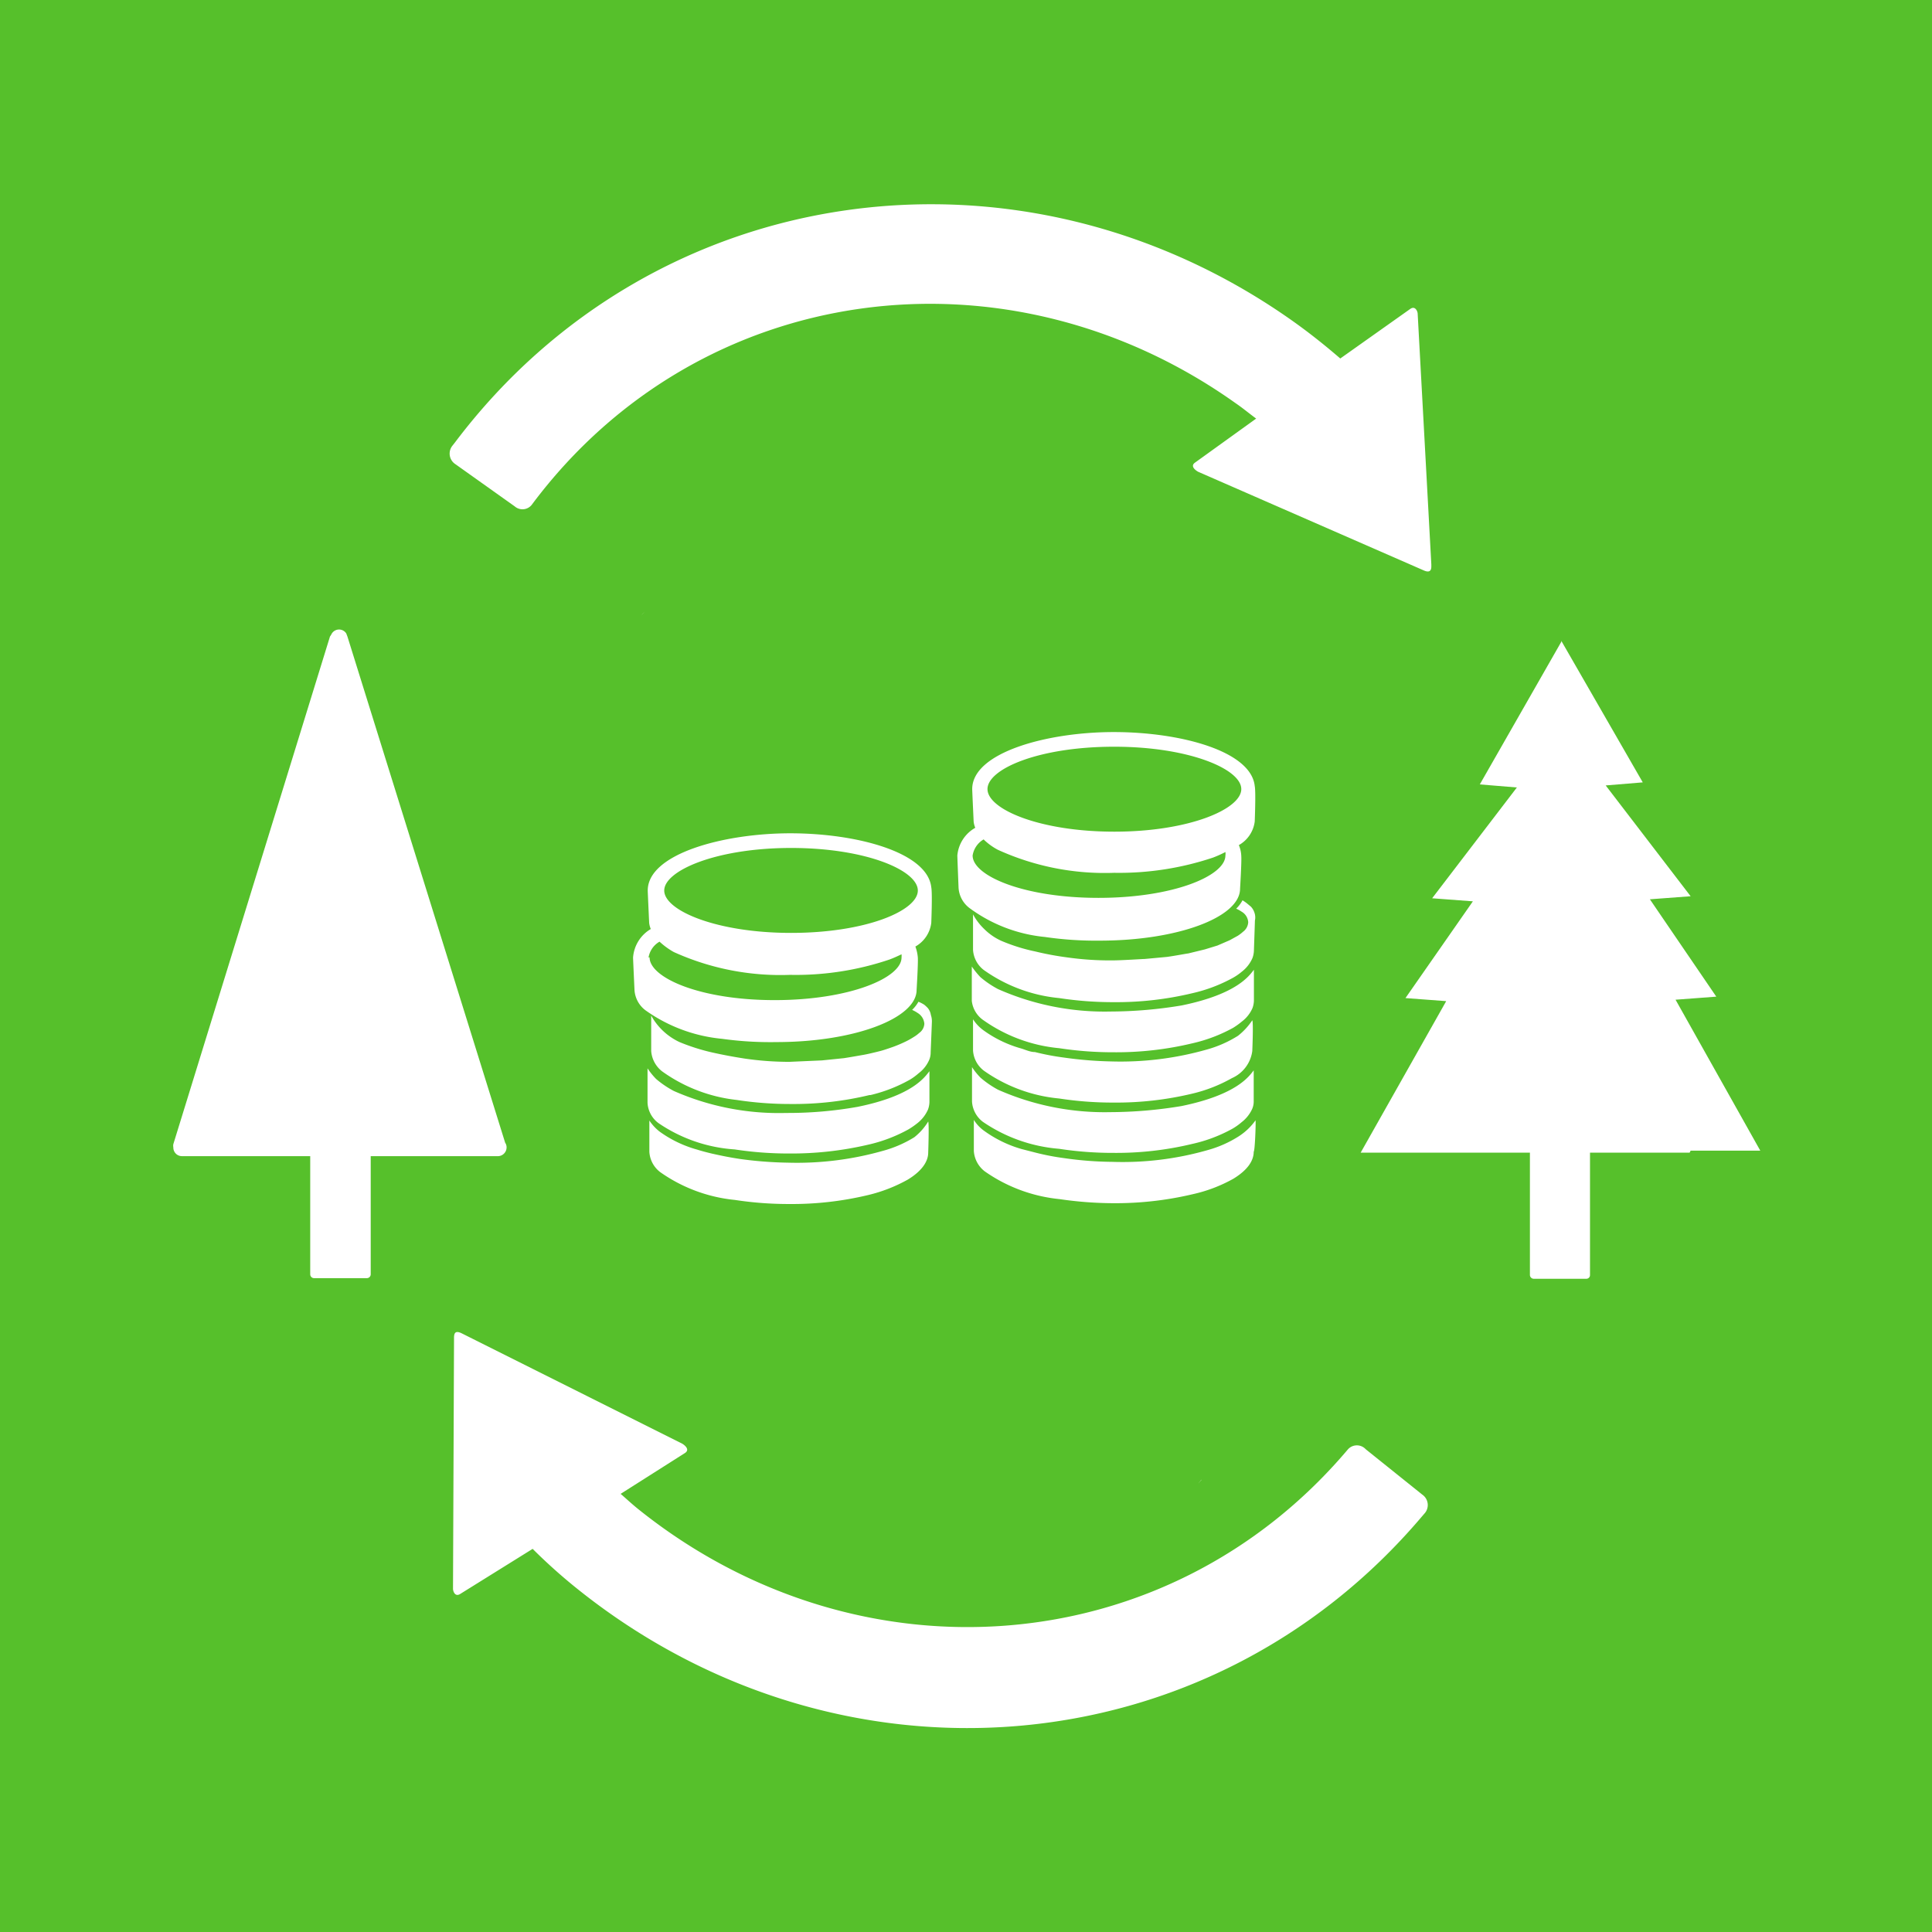 <svg id="TARGETS" xmlns="http://www.w3.org/2000/svg" viewBox="0 0 94.85 94.85" width="94.85" height="94.85"><defs><style>.cls-1{fill:#56c02b}.cls-2{fill:#fff}</style></defs><title>Goal_15_RGB_NG</title><path class="cls-1" d="M0 0h94.85v94.85H0z"/><path class="cls-2" d="M69.83 73.38l-2.78-2.23a.59.59 0 0 0-.87 0c-8.85 10.48-24 11.58-34.77 3-.33-.26-.63-.54-.94-.81l3.15-2c.32-.2-.12-.46-.12-.46l-10.81-5.41c-.35-.18-.39 0-.4.17v.1L22.24 78c0 .12.1.42.36.25l3.55-2.21A26.88 26.88 0 0 0 28.34 78c12.79 10.26 30.92 8.89 41.46-3.54l.12-.14a.62.62 0 0 0-.09-.94zM22.36 22.79l2.91 2.07a.58.58 0 0 0 .86-.11c8.23-11 23.3-12.95 34.54-4.95.35.24.66.5 1 .75l-3 2.16c-.3.21.15.45.15.45L69.89 28c.35.16.38-.06.38-.19v-.1l-.67-12.3c0-.12-.12-.42-.37-.24L65.8 17.6c-.73-.63-1.48-1.23-2.28-1.8-13.37-9.51-31.38-7.09-41.19 5.93l-.11.14a.62.62 0 0 0 .14.92zM83 56.49h3.42l-4.16-7.41 2-.15L81 44.15l2-.15-4.17-5.44 1.82-.15-4-6.95v.23-.18l-4 7 1.82.15-4.16 5.44 2 .15L69 49l2 .15-4.2 7.44h8.31v6a.19.19 0 0 0 .19.19h2.57a.18.18 0 0 0 .19-.19v-6h4.89zM24.29 56.76h.18a.43.43 0 0 0 .4-.42.4.4 0 0 0-.07-.24l-7.74-24.84-.06-.16a.42.42 0 0 0-.74.06l-.06.09-7.69 24.92a.41.41 0 0 0 0 .16.42.42 0 0 0 .42.43h6.3v5.8a.19.19 0 0 0 .2.19H18a.19.19 0 0 0 .2-.19v-5.8z"/><path class="cls-2" d="M59 72.64a.23.23 0 0 0-.07.07c-.25.29.07-.07.07-.07zM31.48 30.21l.07-.07c.24-.26-.07.07-.07.07zM44.89 55.83a5.78 5.78 0 0 1-1.51.66 15.48 15.48 0 0 1-4.71.59 19.1 19.1 0 0 1-2.33-.18c-.53-.08-.92-.16-1.41-.27-.25-.06-.48-.12-.7-.19a5.77 5.77 0 0 1-1.84-.88 2.24 2.24 0 0 1-.51-.55v1.54a1.35 1.35 0 0 0 .54 1 7.67 7.67 0 0 0 3.66 1.36 17.38 17.38 0 0 0 2.68.2 16 16 0 0 0 3.86-.44 7.63 7.63 0 0 0 1.95-.76c.64-.39 1-.85 1-1.33 0 0 .05-1.4 0-1.52a2.94 2.94 0 0 1-.68.77zM38.12 51.16C41.93 51.16 45 50 45 48.6c0 0 .08-1.31.06-1.59a2 2 0 0 0-.12-.54 1.55 1.55 0 0 0 .78-1.16s.06-1.46 0-1.75c-.19-1.72-3.66-2.65-6.92-2.65s-7 1-7 2.81c0 .08.07 1.59.07 1.59a1.11 1.11 0 0 0 .08.3 1.77 1.77 0 0 0-.87 1.4c0 .09.07 1.59.07 1.59a1.35 1.35 0 0 0 .54 1 7.72 7.72 0 0 0 3.76 1.4 17.16 17.16 0 0 0 2.67.16zm.72-9.53c3.67 0 6.22 1.1 6.22 2.09s-2.55 2.08-6.22 2.08-6.23-1.1-6.23-2.08 2.56-2.09 6.23-2.09zm-7 5.38a1.1 1.1 0 0 1 .54-.78 3.62 3.62 0 0 0 .7.51 12.69 12.69 0 0 0 5.71 1.12 14.36 14.36 0 0 0 4.87-.75c.22-.08.41-.17.6-.26a.94.94 0 0 1 0 .16c0 1-2.56 2.09-6.23 2.09S31.89 48 31.89 47z"/><path class="cls-2" d="M36.07 56.43a17.38 17.38 0 0 0 2.68.2 16.5 16.5 0 0 0 3.86-.43 7.48 7.48 0 0 0 2-.76 4 4 0 0 0 .43-.3 1.75 1.75 0 0 0 .52-.67 1.15 1.15 0 0 0 .07-.36v-1.52c-.23.29-.82 1.2-3.53 1.75a19.61 19.61 0 0 1-3.51.3 12.79 12.79 0 0 1-5.51-1.08 4.73 4.73 0 0 1-.87-.59 3.55 3.55 0 0 1-.42-.52v1.69a1.33 1.33 0 0 0 .54 1 7.51 7.51 0 0 0 3.74 1.29z"/><path class="cls-2" d="M45.55 49.49a1.81 1.81 0 0 0-.17-.16 1.57 1.57 0 0 0-.29-.15 1.74 1.74 0 0 1-.31.4 1.72 1.72 0 0 1 .27.15.68.68 0 0 1 .33.53.59.59 0 0 1-.25.45 1.58 1.58 0 0 1-.27.2 3.61 3.61 0 0 1-.39.22 6.46 6.46 0 0 1-.61.26s-.42.15-.61.2-.6.15-.82.19c0 0-.73.13-1 .17l-1.08.11-1.59.07a15.17 15.17 0 0 1-2.2-.16c-.52-.08-1.06-.18-1.55-.29a9.93 9.93 0 0 1-1.65-.52 3.08 3.08 0 0 1-1.39-1.3v1.74a1.39 1.39 0 0 0 .54 1 7.72 7.72 0 0 0 3.65 1.4 17.29 17.29 0 0 0 2.68.2 15.86 15.86 0 0 0 3.85-.44h.05a7.4 7.4 0 0 0 1.94-.76 2.86 2.86 0 0 0 .42-.31 1.63 1.63 0 0 0 .52-.66.92.92 0 0 0 .07-.36s.06-1.46.06-1.49a.93.93 0 0 0-.05-.35.69.69 0 0 0-.15-.34zM54 46.18c3.8 0 6.88-1.14 6.88-2.55 0 0 .08-1.31.06-1.59a1.52 1.52 0 0 0-.12-.55 1.55 1.55 0 0 0 .78-1.16s.06-1.46 0-1.74c-.18-1.72-3.65-2.65-6.92-2.65s-6.95 1-6.95 2.8c0 .09.07 1.59.07 1.59a1.09 1.09 0 0 0 .08.31A1.74 1.74 0 0 0 47 42c0 .08.06 1.59.06 1.59a1.35 1.35 0 0 0 .55 1A7.43 7.43 0 0 0 51.3 46a17.29 17.29 0 0 0 2.7.18zm.71-9.52c3.67 0 6.23 1.1 6.23 2.08s-2.56 2.09-6.23 2.09-6.23-1.1-6.23-2.09 2.52-2.08 6.21-2.08zM47.75 42a1.12 1.12 0 0 1 .54-.79 3 3 0 0 0 .7.51 12.65 12.65 0 0 0 5.71 1.13 14.51 14.51 0 0 0 4.86-.75 5.65 5.65 0 0 0 .6-.27.53.53 0 0 1 0 .17c0 1-2.56 2.08-6.23 2.08S47.75 43 47.75 42z"/><path class="cls-2" d="M61.58 44.79a.75.75 0 0 0-.17-.28l-.18-.15a1.87 1.87 0 0 0-.23-.16 1.65 1.65 0 0 1-.31.41 1.72 1.72 0 0 1 .27.15.64.64 0 0 1 .32.52.62.62 0 0 1-.25.46 2 2 0 0 1-.26.2l-.4.22-.6.26-.62.19-.82.2c-.05 0-.73.13-1.05.17l-1.08.1c-.11 0-1.14.07-1.59.07a15 15 0 0 1-2.24-.15 14.68 14.68 0 0 1-1.55-.29 8.81 8.81 0 0 1-1.66-.52 2.85 2.85 0 0 1-.84-.58 2.93 2.93 0 0 1-.55-.72v1.74a1.35 1.35 0 0 0 .54 1A7.63 7.63 0 0 0 52 49a17.38 17.38 0 0 0 2.68.2 16 16 0 0 0 3.86-.44 7.63 7.63 0 0 0 2-.76 2.74 2.74 0 0 0 .43-.3 1.68 1.68 0 0 0 .52-.67 1.15 1.15 0 0 0 .07-.36s.05-1.45.05-1.48a.72.72 0 0 0-.03-.4zM60.78 50.85a5.74 5.74 0 0 1-1.51.67 15.48 15.48 0 0 1-4.71.59 19.12 19.12 0 0 1-2.33-.19 12.31 12.31 0 0 1-1.42-.27c-.24 0-.48-.12-.69-.18a5.83 5.83 0 0 1-1.84-.89 2 2 0 0 1-.51-.54v1.53a1.35 1.35 0 0 0 .54 1A7.63 7.63 0 0 0 52 53.93a17.29 17.29 0 0 0 2.68.2 16 16 0 0 0 3.86-.44 7.4 7.4 0 0 0 1.94-.76 1.7 1.7 0 0 0 1-1.33s.06-1.39 0-1.51a3.29 3.29 0 0 1-.7.76z"/><path class="cls-2" d="M48.3 50.1a7.67 7.67 0 0 0 3.7 1.36 17.38 17.38 0 0 0 2.68.2 16 16 0 0 0 3.86-.44 7.63 7.63 0 0 0 2-.76 3.65 3.65 0 0 0 .43-.31 1.65 1.65 0 0 0 .52-.66 1.15 1.15 0 0 0 .07-.36v-1.52c-.23.29-.82 1.19-3.54 1.75a21.45 21.45 0 0 1-3.51.3 12.93 12.93 0 0 1-5.51-1.1 4.73 4.73 0 0 1-.87-.59 4.23 4.23 0 0 1-.42-.52v1.69a1.33 1.33 0 0 0 .59.96zM61.64 55a3 3 0 0 1-.83.79 5.59 5.59 0 0 1-1.51.67 15.16 15.16 0 0 1-4.7.58 17.3 17.3 0 0 1-2.34-.18 12.14 12.14 0 0 1-1.41-.27l-.7-.18a5.9 5.9 0 0 1-1.83-.89 1.88 1.88 0 0 1-.51-.54v1.53a1.37 1.37 0 0 0 .54 1 7.72 7.72 0 0 0 3.67 1.36 18.47 18.47 0 0 0 2.67.2 16.46 16.46 0 0 0 3.86-.44 7.34 7.34 0 0 0 2-.76c.64-.39 1-.84 1-1.33.06-.03.11-1.42.09-1.54z"/><path class="cls-2" d="M52 56.4a17.29 17.29 0 0 0 2.68.2 15.86 15.86 0 0 0 3.85-.44 7.34 7.34 0 0 0 2-.76 3 3 0 0 0 .43-.31 1.72 1.72 0 0 0 .52-.66.92.92 0 0 0 .07-.36v-1.52c-.23.29-.82 1.19-3.54 1.75a21.66 21.66 0 0 1-3.51.3 12.94 12.94 0 0 1-5.5-1.1 4.8 4.8 0 0 1-.86-.59 3.37 3.37 0 0 1-.42-.52v1.69a1.35 1.35 0 0 0 .54 1A7.72 7.72 0 0 0 52 56.4z"/></svg>